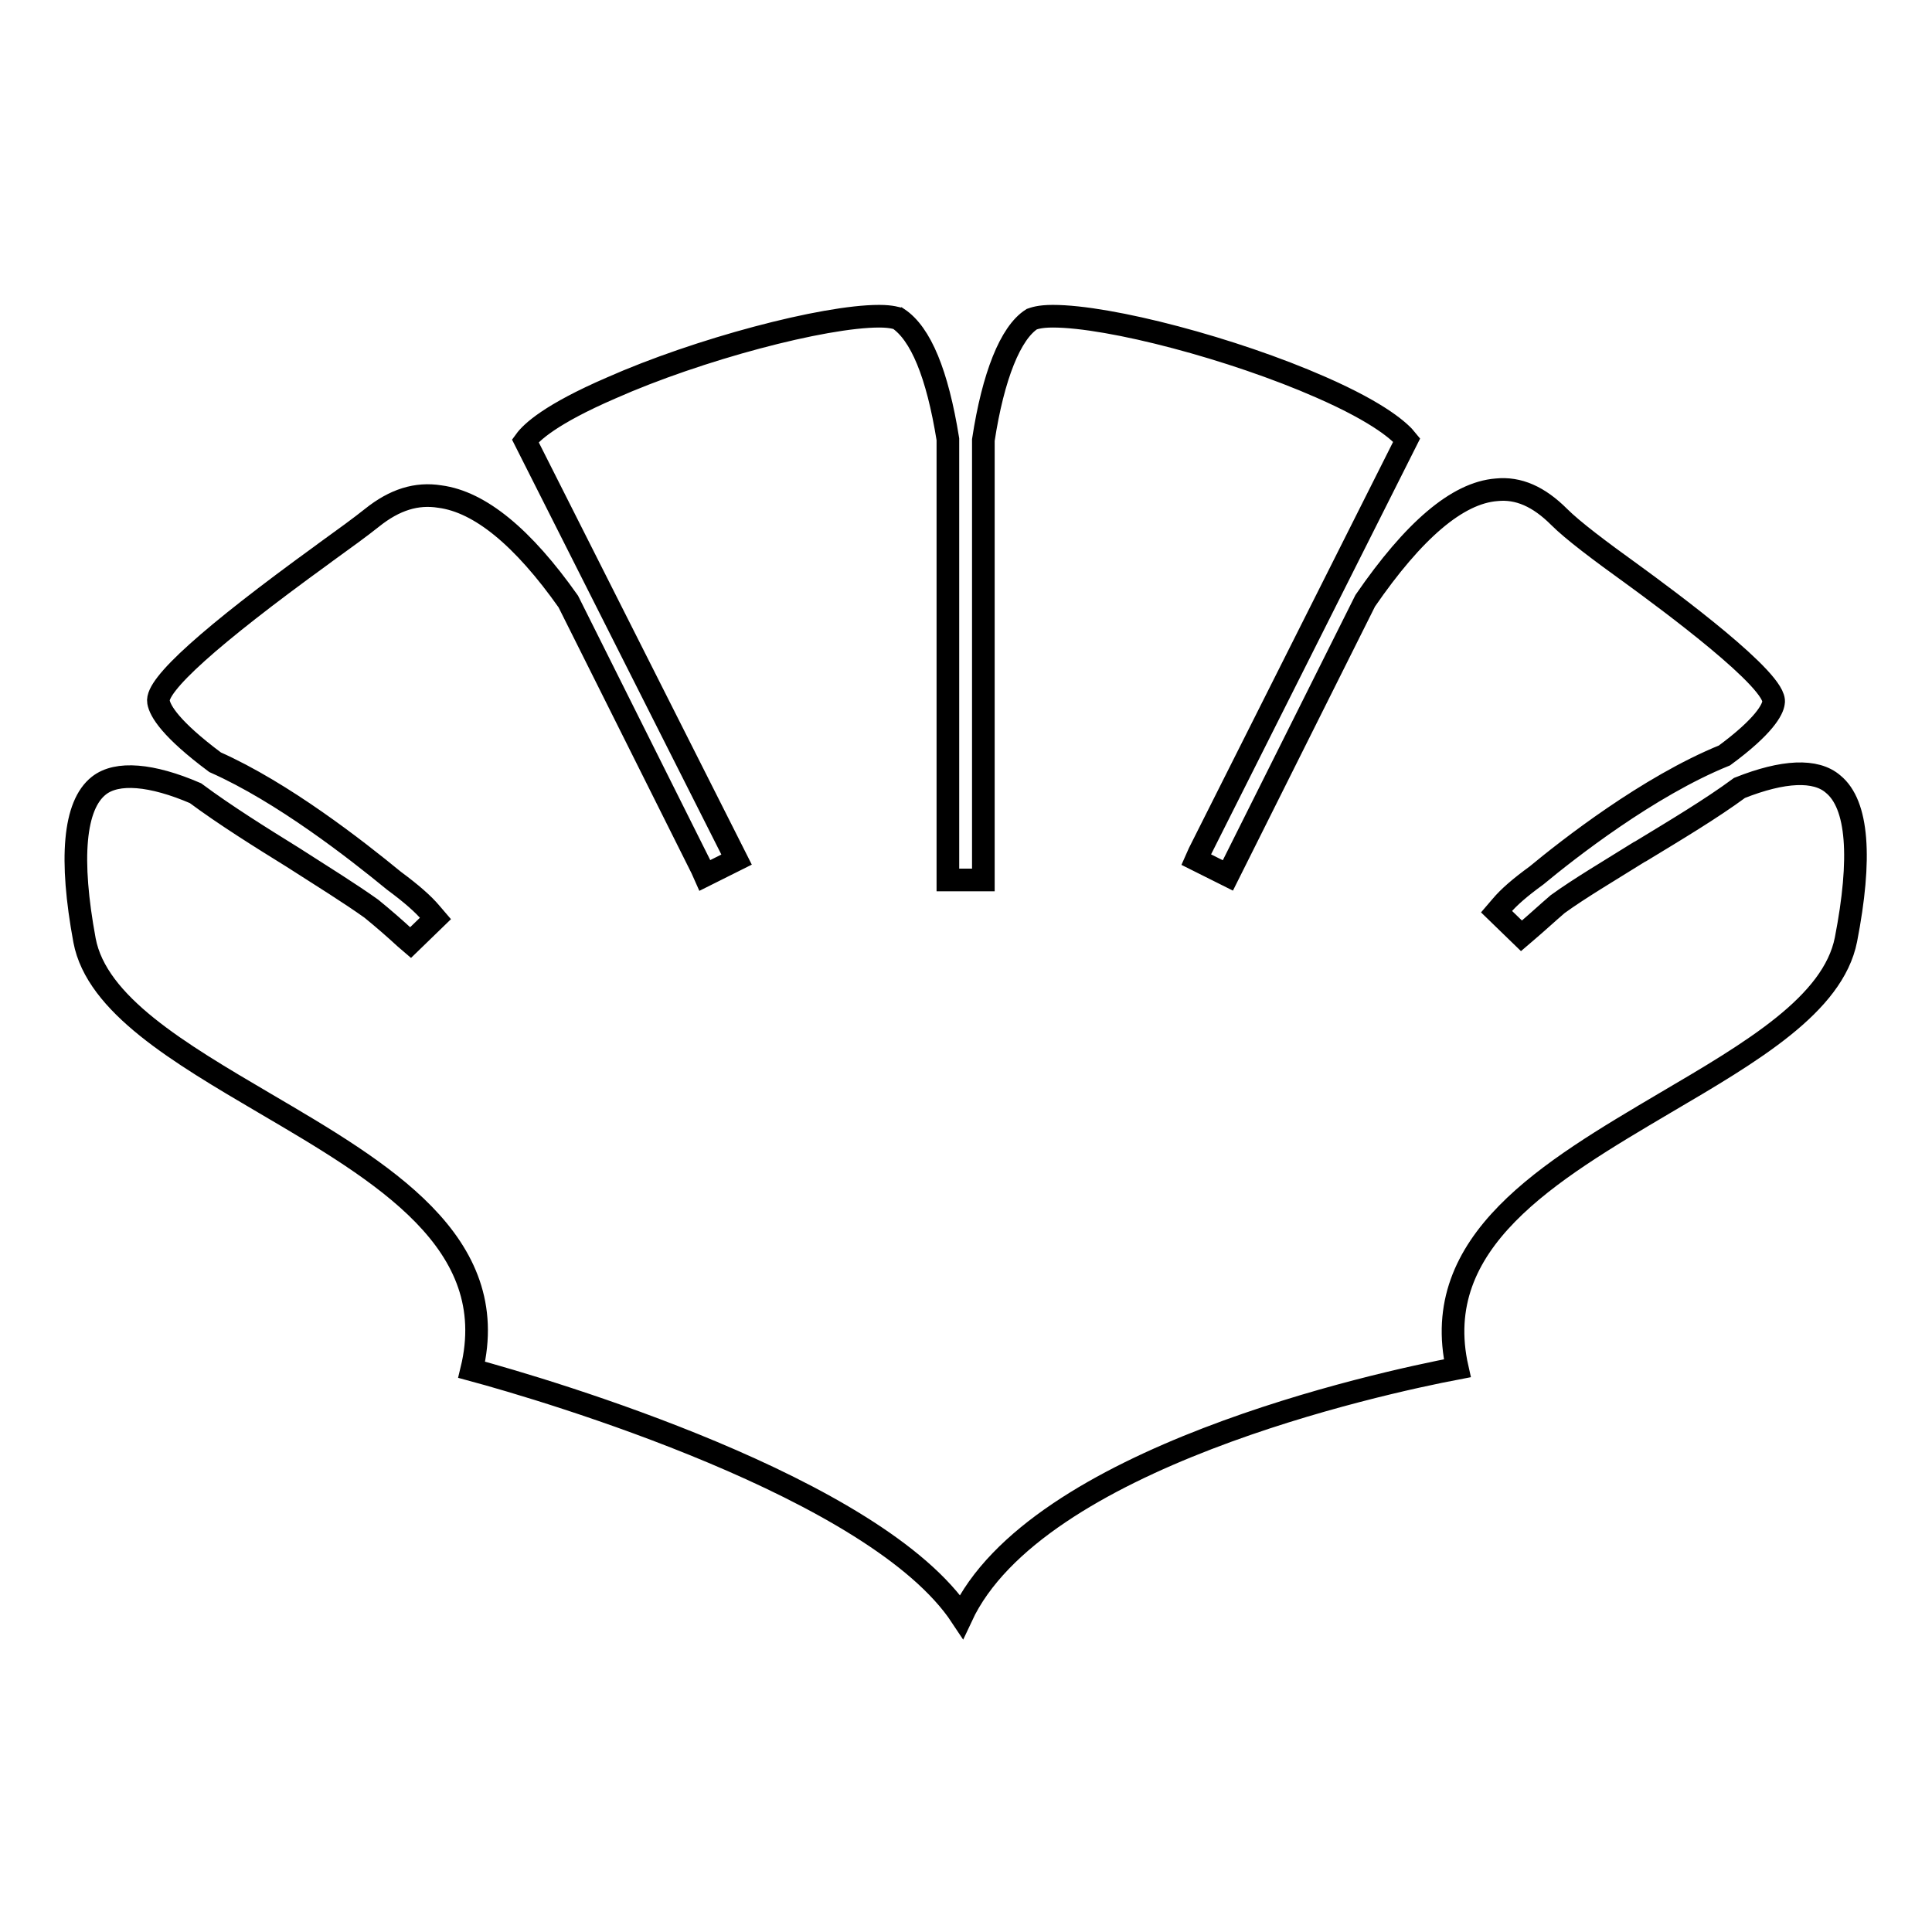 <?xml version="1.0" encoding="utf-8"?>
<!-- Svg Vector Icons : http://www.onlinewebfonts.com/icon -->
<!DOCTYPE svg PUBLIC "-//W3C//DTD SVG 1.1//EN" "http://www.w3.org/Graphics/SVG/1.1/DTD/svg11.dtd">
<svg version="1.1" xmlns="http://www.w3.org/2000/svg" xmlns:xlink="http://www.w3.org/1999/xlink" x="0px" y="0px" viewBox="0 0 256 256" enable-background="new 0 0 256 256" xml:space="preserve">
<g><g><g><g><g><path stroke-width="3" fill-opacity="0" stroke="#000000"  d="M35.1,146.2c-11.4-6.7-22.3-13.1-23.9-21.6c-2-10.8-1.4-17.9,1.9-20.5c2.4-1.9,7-1.5,12.8,1c3.9,2.9,8.7,5.9,12.9,8.5c3.9,2.5,7.6,4.8,10.4,6.8c1.6,1.3,3.2,2.7,4.5,3.9l0.7,0.6l3.3-3.2l-0.6-0.7c-1-1.2-2.6-2.6-4.9-4.3c-5-4.1-14.7-11.7-23.7-15.7c-5.9-4.4-7.3-6.8-7.5-8c-0.4-2.2,6.8-8.7,21.7-19.5l0.4-0.3c2.5-1.8,4.7-3.4,6.2-4.6c3-2.4,5.9-3.3,9-2.8c5.3,0.7,11,5.4,17,13.9l17.7,35.4l0.4,0.9l4.2-2.1L69.6,58.4c0.8-1.1,3.3-3.5,11.4-7c11.5-5.1,28.1-9.5,35.5-9.5c1.7,0,2.4,0.3,2.5,0.3c3,2,5.2,7.3,6.6,16v58.4h4.7l0-58.3c1.3-8.5,3.6-14.2,6.4-16c0.3-0.1,1-0.4,2.8-0.4c7.6,0,23.9,4.3,35.5,9.4c8,3.5,10.6,6,11.4,7L158.9,113l-0.4,0.9l4.2,2.1l18.2-36.4c6.4-9.3,12.2-14.3,17.4-14.7c2.9-0.3,5.6,0.9,8.3,3.6c1.8,1.8,5.4,4.5,9.7,7.6c4.8,3.5,19.3,14.2,18.7,17c-0.1,0.9-1.2,3.1-6.5,7c-10.1,4.1-20.8,12.5-24.9,15.9c-2.2,1.6-3.7,2.9-4.7,4.1l-0.6,0.7l3.3,3.2l0.7-0.6c1.3-1.1,2.7-2.4,4.1-3.6c2.9-2.1,6.8-4.4,10.8-6.9l0.2-0.1c4.6-2.8,9.3-5.6,13.1-8.4c5.8-2.3,10.1-2.5,12.4-0.5c3.3,2.7,3.8,9.8,1.7,20.6c-1.7,8.6-12.5,14.9-23.9,21.6c-15.4,9.1-31.4,18.4-27.6,35.2c-10.5,2-55.9,11.9-65.7,32.9c-11.3-17.1-54.9-30-64.9-32.7C66.6,164.6,50.6,155.3,35.1,146.2z"/></g></g></g><g></g><g></g><g></g><g></g><g></g><g></g><g></g><g></g><g></g><g></g><g></g><g></g><g></g><g></g><g></g></g></g>
</svg>